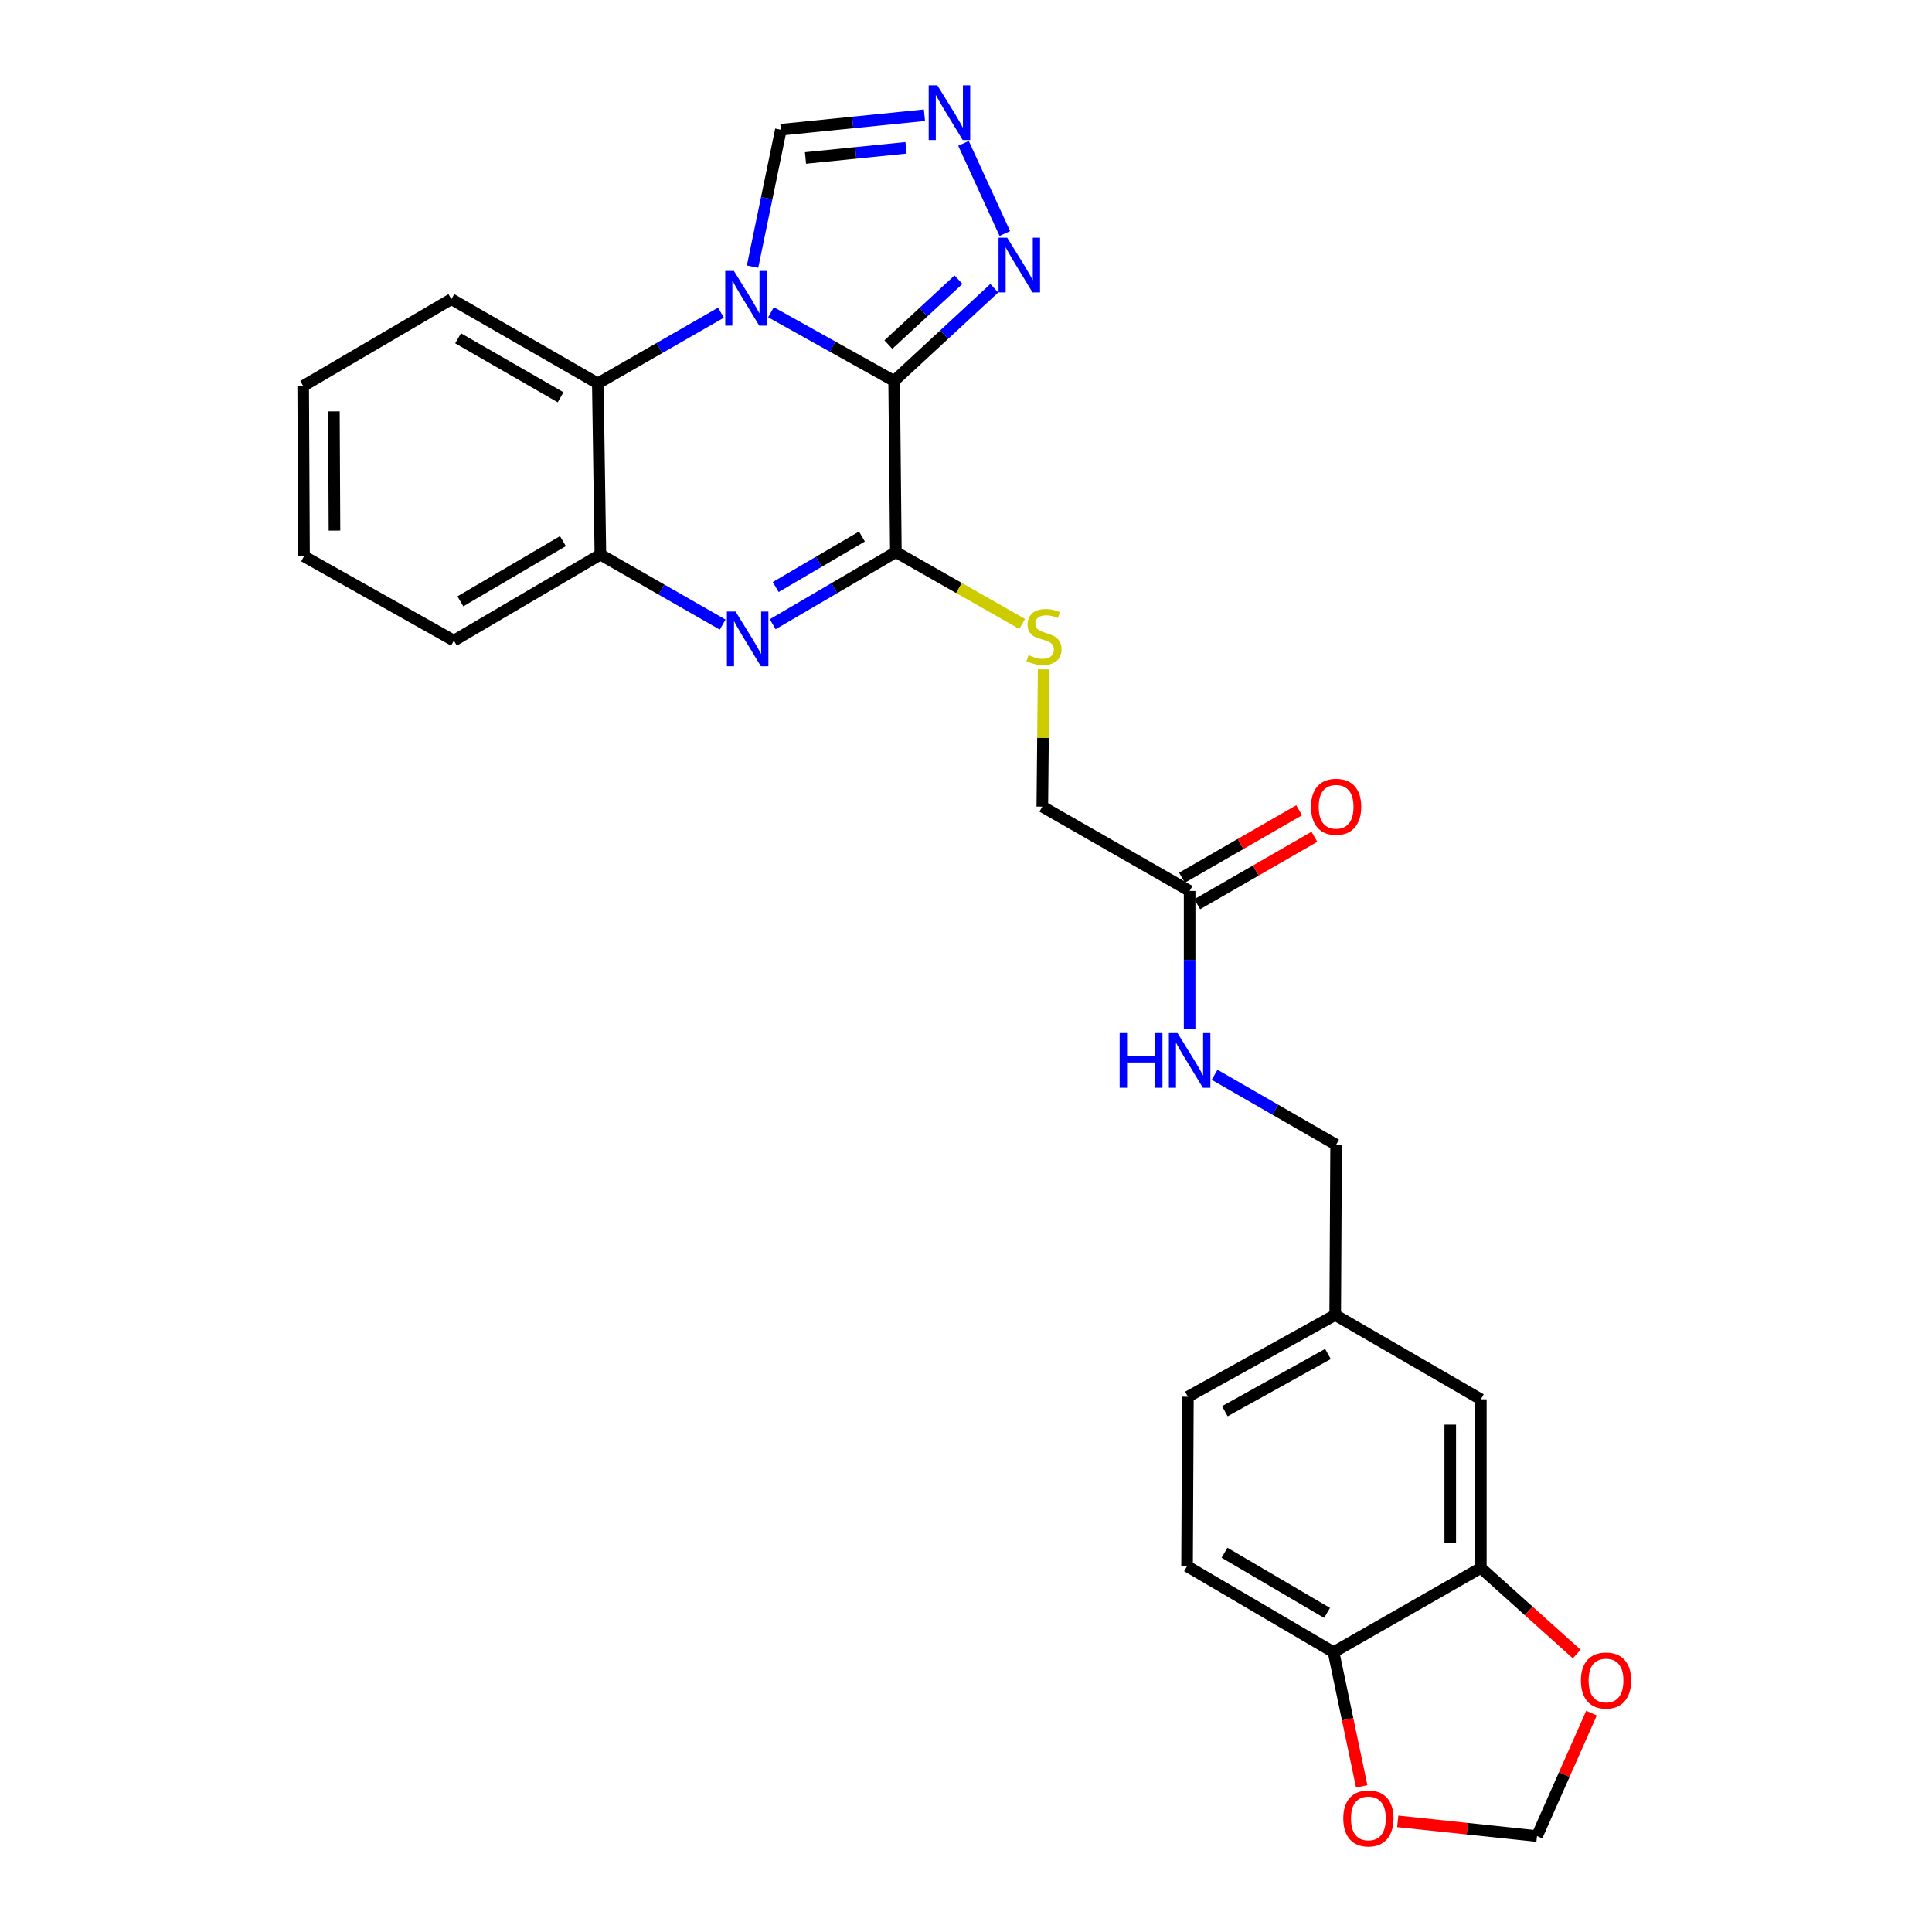 <?xml version='1.0' encoding='iso-8859-1'?>
<svg version='1.1' baseProfile='full'
              xmlns='http://www.w3.org/2000/svg'
                      xmlns:rdkit='http://www.rdkit.org/xml'
                      xmlns:xlink='http://www.w3.org/1999/xlink'
                  xml:space='preserve'
width='1000px' height='1000px' viewBox='0 0 1000 1000'>
<!-- END OF HEADER -->
<rect style='opacity:1.0;fill:#FFFFFF;stroke:none' width='1000' height='1000' x='0' y='0'> </rect>
<path class='bond-0' d='M 462.801,197.176 L 430.932,179.398' style='fill:none;fill-rule:evenodd;stroke:#000000;stroke-width:6px;stroke-linecap:butt;stroke-linejoin:miter;stroke-opacity:1' />
<path class='bond-0' d='M 430.932,179.398 L 399.062,161.621' style='fill:none;fill-rule:evenodd;stroke:#0000FF;stroke-width:6px;stroke-linecap:butt;stroke-linejoin:miter;stroke-opacity:1' />
<path class='bond-1' d='M 462.801,197.176 L 463.699,285.759' style='fill:none;fill-rule:evenodd;stroke:#000000;stroke-width:6px;stroke-linecap:butt;stroke-linejoin:miter;stroke-opacity:1' />
<path class='bond-3' d='M 462.801,197.176 L 488.72,173.185' style='fill:none;fill-rule:evenodd;stroke:#000000;stroke-width:6px;stroke-linecap:butt;stroke-linejoin:miter;stroke-opacity:1' />
<path class='bond-3' d='M 488.72,173.185 L 514.638,149.195' style='fill:none;fill-rule:evenodd;stroke:#0000FF;stroke-width:6px;stroke-linecap:butt;stroke-linejoin:miter;stroke-opacity:1' />
<path class='bond-3' d='M 459.823,178.361 L 477.966,161.567' style='fill:none;fill-rule:evenodd;stroke:#000000;stroke-width:6px;stroke-linecap:butt;stroke-linejoin:miter;stroke-opacity:1' />
<path class='bond-3' d='M 477.966,161.567 L 496.109,144.774' style='fill:none;fill-rule:evenodd;stroke:#0000FF;stroke-width:6px;stroke-linecap:butt;stroke-linejoin:miter;stroke-opacity:1' />
<path class='bond-4' d='M 373.176,161.843 L 341.301,180.147' style='fill:none;fill-rule:evenodd;stroke:#0000FF;stroke-width:6px;stroke-linecap:butt;stroke-linejoin:miter;stroke-opacity:1' />
<path class='bond-4' d='M 341.301,180.147 L 309.426,198.451' style='fill:none;fill-rule:evenodd;stroke:#000000;stroke-width:6px;stroke-linecap:butt;stroke-linejoin:miter;stroke-opacity:1' />
<path class='bond-7' d='M 389.518,138.018 L 396.85,102.58' style='fill:none;fill-rule:evenodd;stroke:#0000FF;stroke-width:6px;stroke-linecap:butt;stroke-linejoin:miter;stroke-opacity:1' />
<path class='bond-7' d='M 396.85,102.58 L 404.183,67.142' style='fill:none;fill-rule:evenodd;stroke:#000000;stroke-width:6px;stroke-linecap:butt;stroke-linejoin:miter;stroke-opacity:1' />
<path class='bond-2' d='M 463.699,285.759 L 431.821,304.433' style='fill:none;fill-rule:evenodd;stroke:#000000;stroke-width:6px;stroke-linecap:butt;stroke-linejoin:miter;stroke-opacity:1' />
<path class='bond-2' d='M 431.821,304.433 L 399.943,323.107' style='fill:none;fill-rule:evenodd;stroke:#0000FF;stroke-width:6px;stroke-linecap:butt;stroke-linejoin:miter;stroke-opacity:1' />
<path class='bond-2' d='M 446.133,277.701 L 423.819,290.773' style='fill:none;fill-rule:evenodd;stroke:#000000;stroke-width:6px;stroke-linecap:butt;stroke-linejoin:miter;stroke-opacity:1' />
<path class='bond-2' d='M 423.819,290.773 L 401.504,303.845' style='fill:none;fill-rule:evenodd;stroke:#0000FF;stroke-width:6px;stroke-linecap:butt;stroke-linejoin:miter;stroke-opacity:1' />
<path class='bond-8' d='M 463.699,285.759 L 496.389,304.356' style='fill:none;fill-rule:evenodd;stroke:#000000;stroke-width:6px;stroke-linecap:butt;stroke-linejoin:miter;stroke-opacity:1' />
<path class='bond-8' d='M 496.389,304.356 L 529.079,322.953' style='fill:none;fill-rule:evenodd;stroke:#CCCC00;stroke-width:6px;stroke-linecap:butt;stroke-linejoin:miter;stroke-opacity:1' />
<path class='bond-6' d='M 374.044,323.292 L 342.399,305.167' style='fill:none;fill-rule:evenodd;stroke:#0000FF;stroke-width:6px;stroke-linecap:butt;stroke-linejoin:miter;stroke-opacity:1' />
<path class='bond-6' d='M 342.399,305.167 L 310.754,287.043' style='fill:none;fill-rule:evenodd;stroke:#000000;stroke-width:6px;stroke-linecap:butt;stroke-linejoin:miter;stroke-opacity:1' />
<path class='bond-5' d='M 520.101,120.882 L 498.707,74.201' style='fill:none;fill-rule:evenodd;stroke:#0000FF;stroke-width:6px;stroke-linecap:butt;stroke-linejoin:miter;stroke-opacity:1' />
<path class='bond-23' d='M 309.426,198.451 L 233.631,154.845' style='fill:none;fill-rule:evenodd;stroke:#000000;stroke-width:6px;stroke-linecap:butt;stroke-linejoin:miter;stroke-opacity:1' />
<path class='bond-23' d='M 290.162,205.632 L 237.105,175.108' style='fill:none;fill-rule:evenodd;stroke:#000000;stroke-width:6px;stroke-linecap:butt;stroke-linejoin:miter;stroke-opacity:1' />
<path class='bond-28' d='M 309.426,198.451 L 310.754,287.043' style='fill:none;fill-rule:evenodd;stroke:#000000;stroke-width:6px;stroke-linecap:butt;stroke-linejoin:miter;stroke-opacity:1' />
<path class='bond-27' d='M 478.497,59.628 L 441.34,63.385' style='fill:none;fill-rule:evenodd;stroke:#0000FF;stroke-width:6px;stroke-linecap:butt;stroke-linejoin:miter;stroke-opacity:1' />
<path class='bond-27' d='M 441.34,63.385 L 404.183,67.142' style='fill:none;fill-rule:evenodd;stroke:#000000;stroke-width:6px;stroke-linecap:butt;stroke-linejoin:miter;stroke-opacity:1' />
<path class='bond-27' d='M 468.942,76.506 L 442.932,79.136' style='fill:none;fill-rule:evenodd;stroke:#0000FF;stroke-width:6px;stroke-linecap:butt;stroke-linejoin:miter;stroke-opacity:1' />
<path class='bond-27' d='M 442.932,79.136 L 416.923,81.765' style='fill:none;fill-rule:evenodd;stroke:#000000;stroke-width:6px;stroke-linecap:butt;stroke-linejoin:miter;stroke-opacity:1' />
<path class='bond-24' d='M 310.754,287.043 L 234.932,331.581' style='fill:none;fill-rule:evenodd;stroke:#000000;stroke-width:6px;stroke-linecap:butt;stroke-linejoin:miter;stroke-opacity:1' />
<path class='bond-24' d='M 291.362,280.073 L 238.287,311.25' style='fill:none;fill-rule:evenodd;stroke:#000000;stroke-width:6px;stroke-linecap:butt;stroke-linejoin:miter;stroke-opacity:1' />
<path class='bond-18' d='M 540.197,346.457 L 539.85,381.987' style='fill:none;fill-rule:evenodd;stroke:#CCCC00;stroke-width:6px;stroke-linecap:butt;stroke-linejoin:miter;stroke-opacity:1' />
<path class='bond-18' d='M 539.85,381.987 L 539.503,417.516' style='fill:none;fill-rule:evenodd;stroke:#000000;stroke-width:6px;stroke-linecap:butt;stroke-linejoin:miter;stroke-opacity:1' />
<path class='bond-9' d='M 766.475,811.549 L 766.475,724.285' style='fill:none;fill-rule:evenodd;stroke:#000000;stroke-width:6px;stroke-linecap:butt;stroke-linejoin:miter;stroke-opacity:1' />
<path class='bond-9' d='M 750.644,798.46 L 750.644,737.375' style='fill:none;fill-rule:evenodd;stroke:#000000;stroke-width:6px;stroke-linecap:butt;stroke-linejoin:miter;stroke-opacity:1' />
<path class='bond-12' d='M 766.475,811.549 L 791.282,833.831' style='fill:none;fill-rule:evenodd;stroke:#000000;stroke-width:6px;stroke-linecap:butt;stroke-linejoin:miter;stroke-opacity:1' />
<path class='bond-12' d='M 791.282,833.831 L 816.09,856.113' style='fill:none;fill-rule:evenodd;stroke:#FF0000;stroke-width:6px;stroke-linecap:butt;stroke-linejoin:miter;stroke-opacity:1' />
<path class='bond-30' d='M 766.475,811.549 L 690.248,855.163' style='fill:none;fill-rule:evenodd;stroke:#000000;stroke-width:6px;stroke-linecap:butt;stroke-linejoin:miter;stroke-opacity:1' />
<path class='bond-10' d='M 615.746,461.157 L 539.503,417.516' style='fill:none;fill-rule:evenodd;stroke:#000000;stroke-width:6px;stroke-linecap:butt;stroke-linejoin:miter;stroke-opacity:1' />
<path class='bond-15' d='M 615.746,461.157 L 615.746,496.837' style='fill:none;fill-rule:evenodd;stroke:#000000;stroke-width:6px;stroke-linecap:butt;stroke-linejoin:miter;stroke-opacity:1' />
<path class='bond-15' d='M 615.746,496.837 L 615.746,532.517' style='fill:none;fill-rule:evenodd;stroke:#0000FF;stroke-width:6px;stroke-linecap:butt;stroke-linejoin:miter;stroke-opacity:1' />
<path class='bond-17' d='M 619.695,468.017 L 650.012,450.568' style='fill:none;fill-rule:evenodd;stroke:#000000;stroke-width:6px;stroke-linecap:butt;stroke-linejoin:miter;stroke-opacity:1' />
<path class='bond-17' d='M 650.012,450.568 L 680.329,433.118' style='fill:none;fill-rule:evenodd;stroke:#FF0000;stroke-width:6px;stroke-linecap:butt;stroke-linejoin:miter;stroke-opacity:1' />
<path class='bond-17' d='M 611.798,454.297 L 642.115,436.847' style='fill:none;fill-rule:evenodd;stroke:#000000;stroke-width:6px;stroke-linecap:butt;stroke-linejoin:miter;stroke-opacity:1' />
<path class='bond-17' d='M 642.115,436.847 L 672.432,419.397' style='fill:none;fill-rule:evenodd;stroke:#FF0000;stroke-width:6px;stroke-linecap:butt;stroke-linejoin:miter;stroke-opacity:1' />
<path class='bond-11' d='M 690.248,855.163 L 614.418,810.661' style='fill:none;fill-rule:evenodd;stroke:#000000;stroke-width:6px;stroke-linecap:butt;stroke-linejoin:miter;stroke-opacity:1' />
<path class='bond-11' d='M 686.887,834.835 L 633.805,803.683' style='fill:none;fill-rule:evenodd;stroke:#000000;stroke-width:6px;stroke-linecap:butt;stroke-linejoin:miter;stroke-opacity:1' />
<path class='bond-13' d='M 690.248,855.163 L 697.531,889.891' style='fill:none;fill-rule:evenodd;stroke:#000000;stroke-width:6px;stroke-linecap:butt;stroke-linejoin:miter;stroke-opacity:1' />
<path class='bond-13' d='M 697.531,889.891 L 704.814,924.618' style='fill:none;fill-rule:evenodd;stroke:#FF0000;stroke-width:6px;stroke-linecap:butt;stroke-linejoin:miter;stroke-opacity:1' />
<path class='bond-14' d='M 823.751,886.71 L 809.651,918.535' style='fill:none;fill-rule:evenodd;stroke:#FF0000;stroke-width:6px;stroke-linecap:butt;stroke-linejoin:miter;stroke-opacity:1' />
<path class='bond-14' d='M 809.651,918.535 L 795.551,950.36' style='fill:none;fill-rule:evenodd;stroke:#000000;stroke-width:6px;stroke-linecap:butt;stroke-linejoin:miter;stroke-opacity:1' />
<path class='bond-31' d='M 723.472,942.741 L 759.511,946.55' style='fill:none;fill-rule:evenodd;stroke:#FF0000;stroke-width:6px;stroke-linecap:butt;stroke-linejoin:miter;stroke-opacity:1' />
<path class='bond-31' d='M 759.511,946.55 L 795.551,950.36' style='fill:none;fill-rule:evenodd;stroke:#000000;stroke-width:6px;stroke-linecap:butt;stroke-linejoin:miter;stroke-opacity:1' />
<path class='bond-21' d='M 628.673,556.308 L 660.12,574.405' style='fill:none;fill-rule:evenodd;stroke:#0000FF;stroke-width:6px;stroke-linecap:butt;stroke-linejoin:miter;stroke-opacity:1' />
<path class='bond-21' d='M 660.12,574.405 L 691.568,592.501' style='fill:none;fill-rule:evenodd;stroke:#000000;stroke-width:6px;stroke-linecap:butt;stroke-linejoin:miter;stroke-opacity:1' />
<path class='bond-16' d='M 766.475,724.285 L 691.093,680.627' style='fill:none;fill-rule:evenodd;stroke:#000000;stroke-width:6px;stroke-linecap:butt;stroke-linejoin:miter;stroke-opacity:1' />
<path class='bond-19' d='M 614.418,810.661 L 614.858,722.957' style='fill:none;fill-rule:evenodd;stroke:#000000;stroke-width:6px;stroke-linecap:butt;stroke-linejoin:miter;stroke-opacity:1' />
<path class='bond-20' d='M 691.093,680.627 L 691.568,592.501' style='fill:none;fill-rule:evenodd;stroke:#000000;stroke-width:6px;stroke-linecap:butt;stroke-linejoin:miter;stroke-opacity:1' />
<path class='bond-22' d='M 691.093,680.627 L 614.858,722.957' style='fill:none;fill-rule:evenodd;stroke:#000000;stroke-width:6px;stroke-linecap:butt;stroke-linejoin:miter;stroke-opacity:1' />
<path class='bond-22' d='M 687.343,700.817 L 633.978,730.448' style='fill:none;fill-rule:evenodd;stroke:#000000;stroke-width:6px;stroke-linecap:butt;stroke-linejoin:miter;stroke-opacity:1' />
<path class='bond-25' d='M 233.631,154.845 L 156.921,199.788' style='fill:none;fill-rule:evenodd;stroke:#000000;stroke-width:6px;stroke-linecap:butt;stroke-linejoin:miter;stroke-opacity:1' />
<path class='bond-26' d='M 234.932,331.581 L 157.361,287.94' style='fill:none;fill-rule:evenodd;stroke:#000000;stroke-width:6px;stroke-linecap:butt;stroke-linejoin:miter;stroke-opacity:1' />
<path class='bond-29' d='M 156.921,199.788 L 157.361,287.94' style='fill:none;fill-rule:evenodd;stroke:#000000;stroke-width:6px;stroke-linecap:butt;stroke-linejoin:miter;stroke-opacity:1' />
<path class='bond-29' d='M 172.818,212.932 L 173.125,274.638' style='fill:none;fill-rule:evenodd;stroke:#000000;stroke-width:6px;stroke-linecap:butt;stroke-linejoin:miter;stroke-opacity:1' />
<path  class='atom-1' d='M 379.867 140.246
L 389.147 155.246
Q 390.067 156.726, 391.547 159.406
Q 393.027 162.086, 393.107 162.246
L 393.107 140.246
L 396.867 140.246
L 396.867 168.566
L 392.987 168.566
L 383.027 152.166
Q 381.867 150.246, 380.627 148.046
Q 379.427 145.846, 379.067 145.166
L 379.067 168.566
L 375.387 168.566
L 375.387 140.246
L 379.867 140.246
' fill='#0000FF'/>
<path  class='atom-3' d='M 380.72 316.541
L 390 331.541
Q 390.92 333.021, 392.4 335.701
Q 393.88 338.381, 393.96 338.541
L 393.96 316.541
L 397.72 316.541
L 397.72 344.861
L 393.84 344.861
L 383.88 328.461
Q 382.72 326.541, 381.48 324.341
Q 380.28 322.141, 379.92 321.461
L 379.92 344.861
L 376.24 344.861
L 376.24 316.541
L 380.72 316.541
' fill='#0000FF'/>
<path  class='atom-4' d='M 521.325 123.051
L 530.605 138.051
Q 531.525 139.531, 533.005 142.211
Q 534.485 144.891, 534.565 145.051
L 534.565 123.051
L 538.325 123.051
L 538.325 151.371
L 534.445 151.371
L 524.485 134.971
Q 523.325 133.051, 522.085 130.851
Q 520.885 128.651, 520.525 127.971
L 520.525 151.371
L 516.845 151.371
L 516.845 123.051
L 521.325 123.051
' fill='#0000FF'/>
<path  class='atom-6' d='M 485.169 44.16
L 494.449 59.16
Q 495.369 60.641, 496.849 63.321
Q 498.329 66.001, 498.409 66.16
L 498.409 44.16
L 502.169 44.16
L 502.169 72.481
L 498.289 72.481
L 488.329 56.081
Q 487.169 54.16, 485.929 51.961
Q 484.729 49.761, 484.369 49.081
L 484.369 72.481
L 480.689 72.481
L 480.689 44.16
L 485.169 44.16
' fill='#0000FF'/>
<path  class='atom-9' d='M 532.364 339.093
Q 532.684 339.213, 534.004 339.773
Q 535.324 340.333, 536.764 340.693
Q 538.244 341.013, 539.684 341.013
Q 542.364 341.013, 543.924 339.733
Q 545.484 338.413, 545.484 336.133
Q 545.484 334.573, 544.684 333.613
Q 543.924 332.653, 542.724 332.133
Q 541.524 331.613, 539.524 331.013
Q 537.004 330.253, 535.484 329.533
Q 534.004 328.813, 532.924 327.293
Q 531.884 325.773, 531.884 323.213
Q 531.884 319.653, 534.284 317.453
Q 536.724 315.253, 541.524 315.253
Q 544.804 315.253, 548.524 316.813
L 547.604 319.893
Q 544.204 318.493, 541.644 318.493
Q 538.884 318.493, 537.364 319.653
Q 535.844 320.773, 535.884 322.733
Q 535.884 324.253, 536.644 325.173
Q 537.444 326.093, 538.564 326.613
Q 539.724 327.133, 541.644 327.733
Q 544.204 328.533, 545.724 329.333
Q 547.244 330.133, 548.324 331.773
Q 549.444 333.373, 549.444 336.133
Q 549.444 340.053, 546.804 342.173
Q 544.204 344.253, 539.844 344.253
Q 537.324 344.253, 535.404 343.693
Q 533.524 343.173, 531.284 342.253
L 532.364 339.093
' fill='#CCCC00'/>
<path  class='atom-13' d='M 818.267 869.825
Q 818.267 863.025, 821.627 859.225
Q 824.987 855.425, 831.267 855.425
Q 837.547 855.425, 840.907 859.225
Q 844.267 863.025, 844.267 869.825
Q 844.267 876.705, 840.867 880.625
Q 837.467 884.505, 831.267 884.505
Q 825.027 884.505, 821.627 880.625
Q 818.267 876.745, 818.267 869.825
M 831.267 881.305
Q 835.587 881.305, 837.907 878.425
Q 840.267 875.505, 840.267 869.825
Q 840.267 864.265, 837.907 861.465
Q 835.587 858.625, 831.267 858.625
Q 826.947 858.625, 824.587 861.425
Q 822.267 864.225, 822.267 869.825
Q 822.267 875.545, 824.587 878.425
Q 826.947 881.305, 831.267 881.305
' fill='#FF0000'/>
<path  class='atom-14' d='M 695.278 941.214
Q 695.278 934.414, 698.638 930.614
Q 701.998 926.814, 708.278 926.814
Q 714.558 926.814, 717.918 930.614
Q 721.278 934.414, 721.278 941.214
Q 721.278 948.094, 717.878 952.014
Q 714.478 955.894, 708.278 955.894
Q 702.038 955.894, 698.638 952.014
Q 695.278 948.134, 695.278 941.214
M 708.278 952.694
Q 712.598 952.694, 714.918 949.814
Q 717.278 946.894, 717.278 941.214
Q 717.278 935.654, 714.918 932.854
Q 712.598 930.014, 708.278 930.014
Q 703.958 930.014, 701.598 932.814
Q 699.278 935.614, 699.278 941.214
Q 699.278 946.934, 701.598 949.814
Q 703.958 952.694, 708.278 952.694
' fill='#FF0000'/>
<path  class='atom-16' d='M 579.526 534.709
L 583.366 534.709
L 583.366 546.749
L 597.846 546.749
L 597.846 534.709
L 601.686 534.709
L 601.686 563.029
L 597.846 563.029
L 597.846 549.949
L 583.366 549.949
L 583.366 563.029
L 579.526 563.029
L 579.526 534.709
' fill='#0000FF'/>
<path  class='atom-16' d='M 609.486 534.709
L 618.766 549.709
Q 619.686 551.189, 621.166 553.869
Q 622.646 556.549, 622.726 556.709
L 622.726 534.709
L 626.486 534.709
L 626.486 563.029
L 622.606 563.029
L 612.646 546.629
Q 611.486 544.709, 610.246 542.509
Q 609.046 540.309, 608.686 539.629
L 608.686 563.029
L 605.006 563.029
L 605.006 534.709
L 609.486 534.709
' fill='#0000FF'/>
<path  class='atom-18' d='M 678.568 417.596
Q 678.568 410.796, 681.928 406.996
Q 685.288 403.196, 691.568 403.196
Q 697.848 403.196, 701.208 406.996
Q 704.568 410.796, 704.568 417.596
Q 704.568 424.476, 701.168 428.396
Q 697.768 432.276, 691.568 432.276
Q 685.328 432.276, 681.928 428.396
Q 678.568 424.516, 678.568 417.596
M 691.568 429.076
Q 695.888 429.076, 698.208 426.196
Q 700.568 423.276, 700.568 417.596
Q 700.568 412.036, 698.208 409.236
Q 695.888 406.396, 691.568 406.396
Q 687.248 406.396, 684.888 409.196
Q 682.568 411.996, 682.568 417.596
Q 682.568 423.316, 684.888 426.196
Q 687.248 429.076, 691.568 429.076
' fill='#FF0000'/>
</svg>
